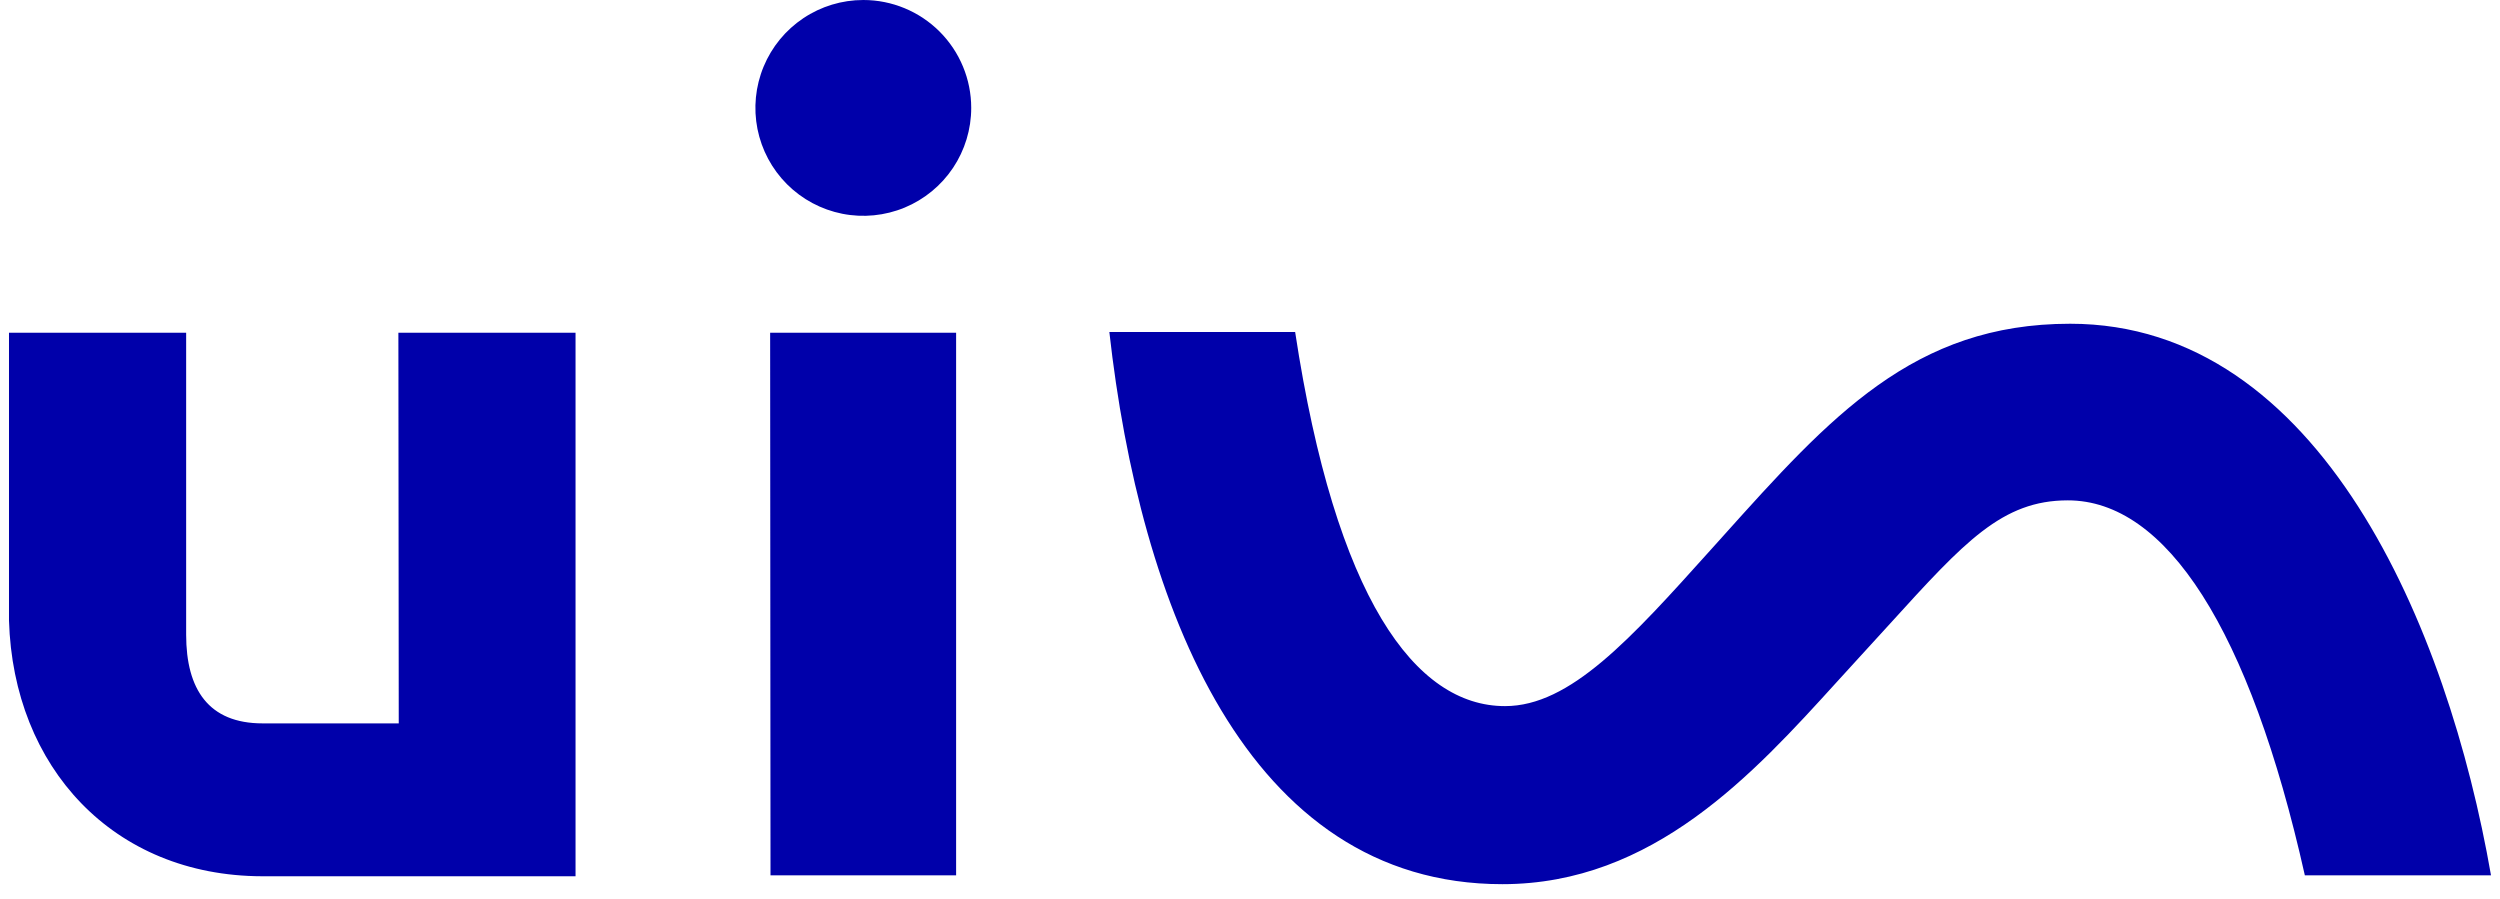 <?xml version="1.0" encoding="UTF-8"?>
<svg xmlns="http://www.w3.org/2000/svg" width="139" height="50" viewBox="0 0 139 50" fill="none">
  <path fill-rule="evenodd" clip-rule="evenodd" d="M48 0C46.813 0 45.653 0.352 44.667 1.011C43.68 1.67 42.911 2.608 42.457 3.704C42.003 4.8 41.884 6.007 42.115 7.171C42.347 8.334 42.918 9.404 43.757 10.243C44.596 11.082 45.666 11.653 46.83 11.885C47.993 12.116 49.2 11.997 50.296 11.543C51.392 11.089 52.33 10.32 52.989 9.333C53.648 8.347 54 7.187 54 6C54 4.409 53.368 2.883 52.243 1.757C51.117 0.632 49.591 0 48 0ZM95.783 29.829C101.778 23.152 106.404 18 115.1 18C129 18 136.1 34.87 138.5 48.67H128.15C125.07 34.93 120.42 27.82 114.97 27.82C111.319 27.82 109.223 30.125 105.069 34.695C104.524 35.294 103.944 35.933 103.32 36.61C102.935 37.028 102.544 37.458 102.147 37.896L102.143 37.9L102.142 37.901C97.501 43.013 91.919 49.16 83.53 49.16C69.28 49.16 63.37 33.58 61.68 18.46H72.01C74.26 33.26 78.68 39.26 83.68 39.26C87.303 39.26 90.659 35.529 95.086 30.604C95.266 30.405 95.447 30.203 95.63 30L95.783 29.829ZM14.6 40.22H22.17L22.15 18.5H32V48.72H14.57C6.3 48.7 0.74 42.67 0.5 34.5V18.5H10.35V35.29C10.35 38.33 11.6 40.22 14.6 40.22ZM53.16 18.5V48.67H42.84L42.82 18.5H53.16Z" fill="#0000AA"></path>
</svg>

